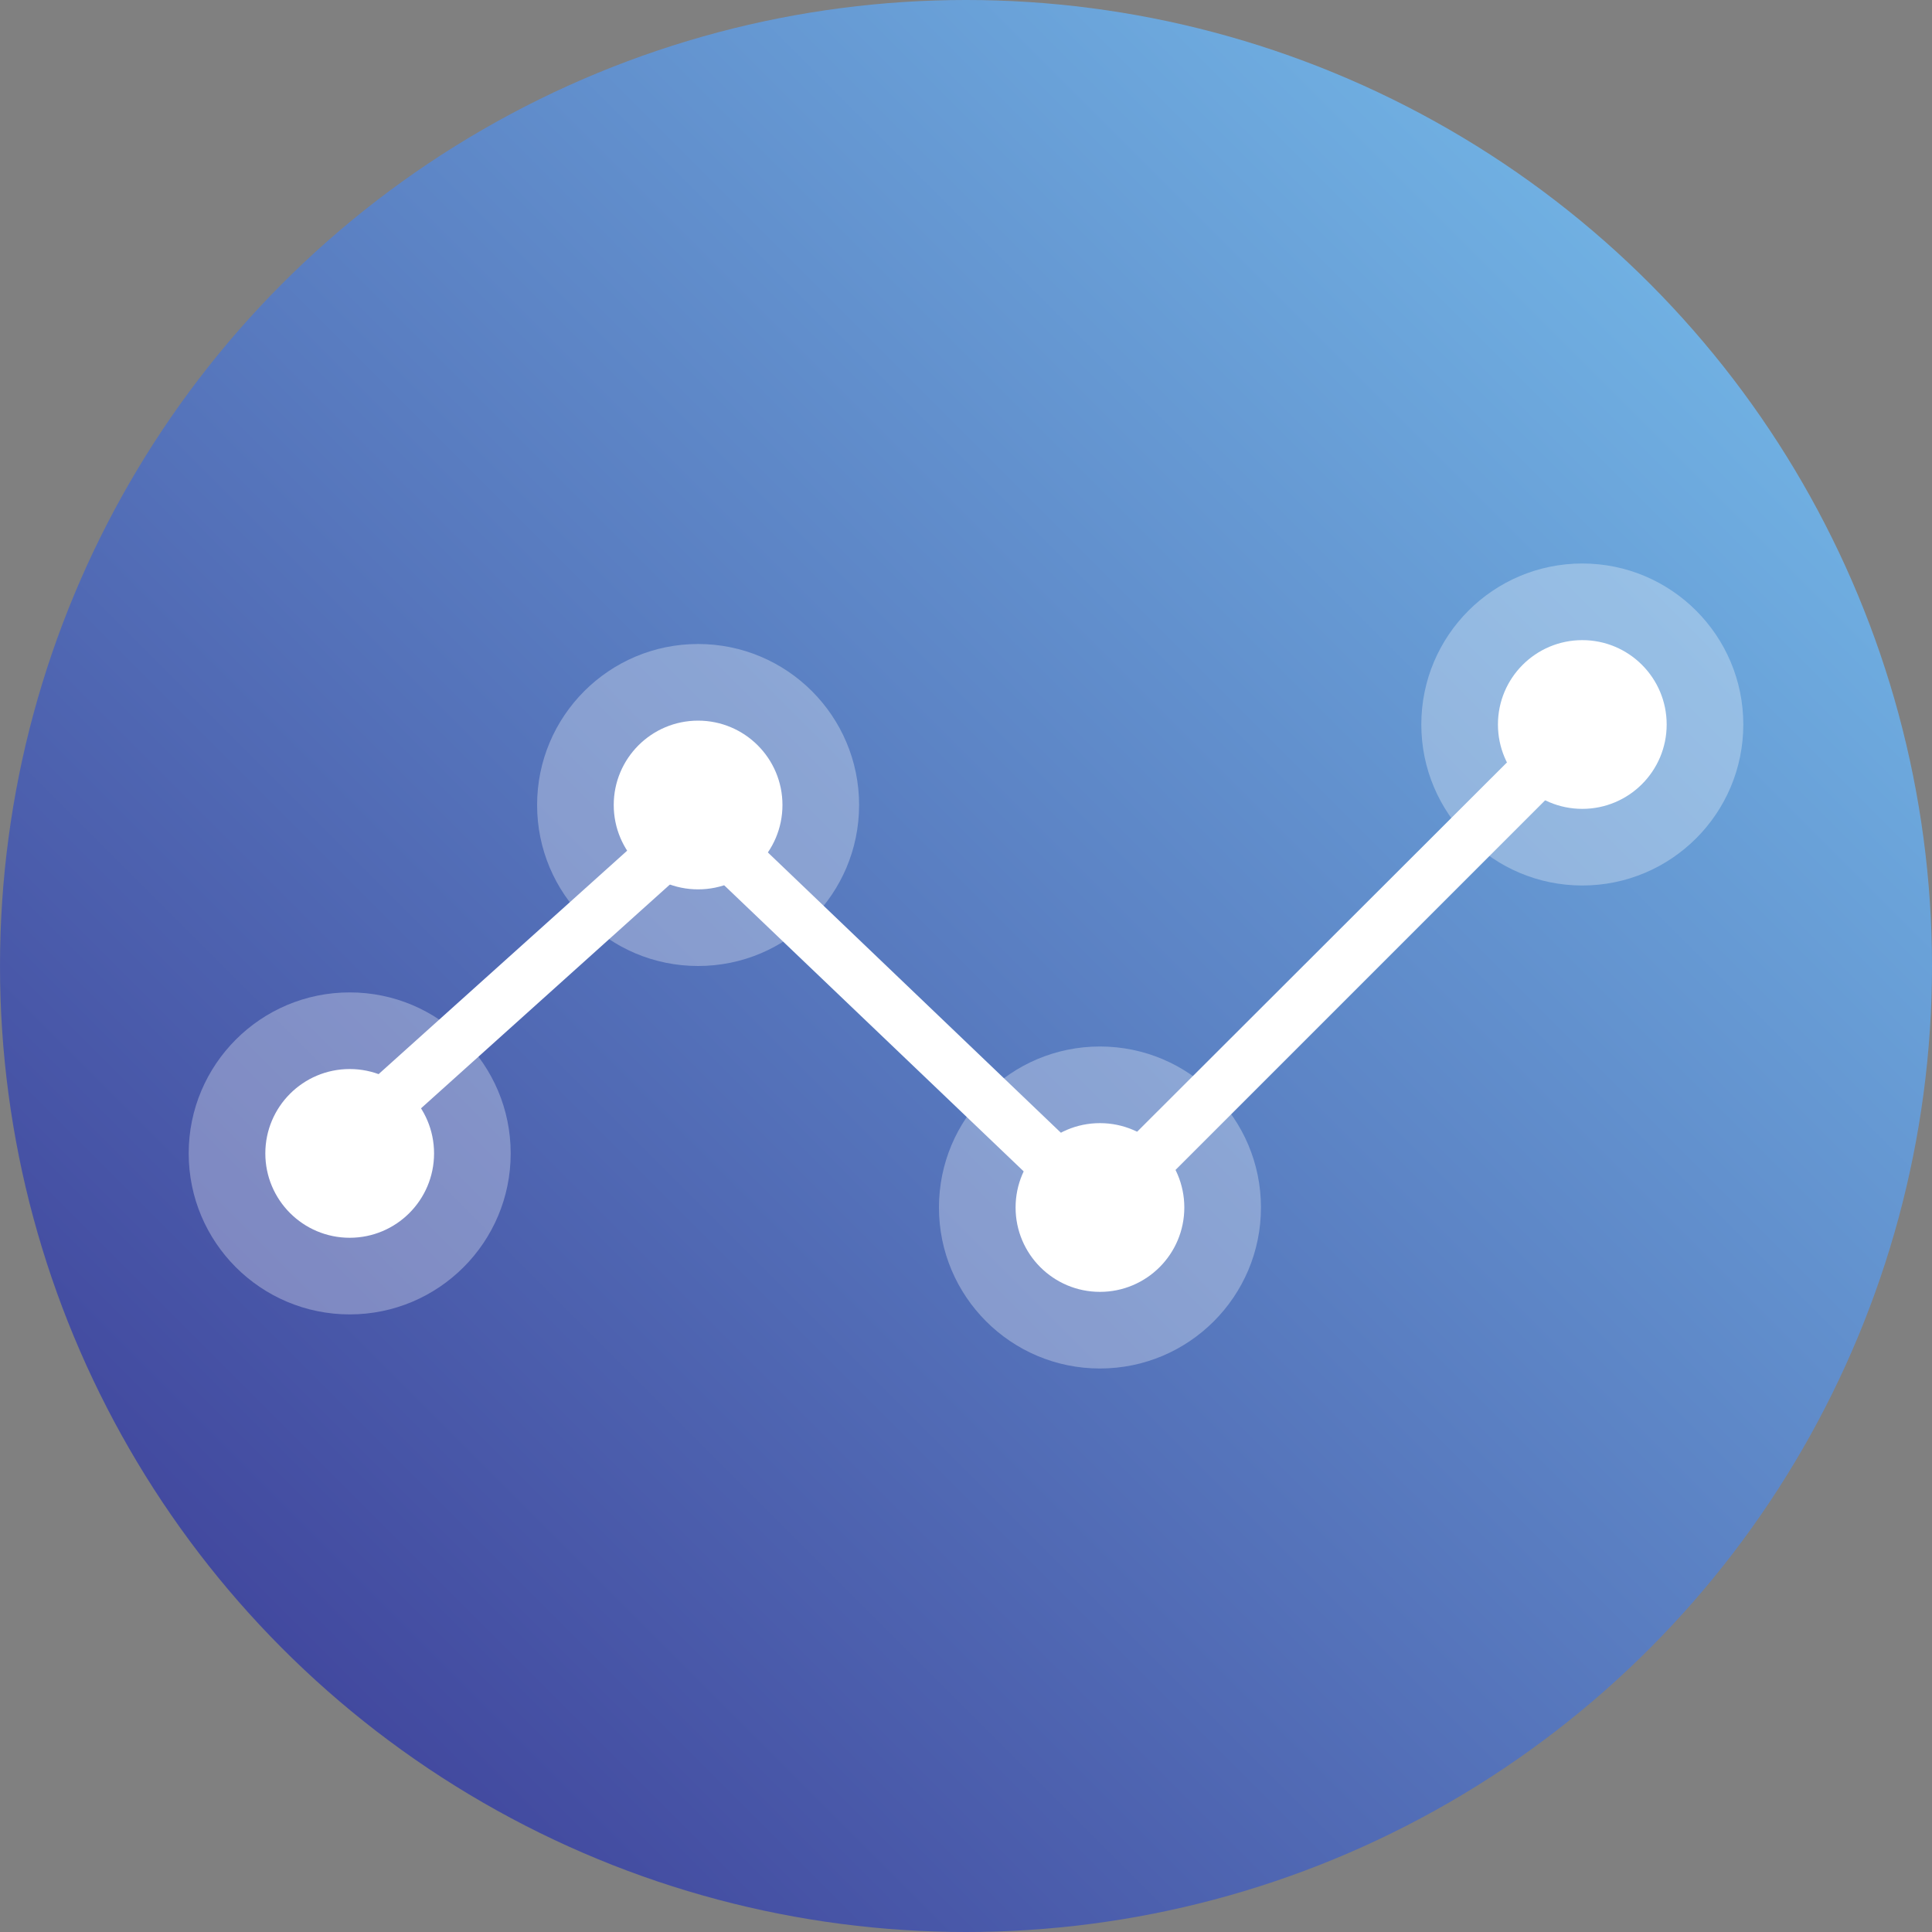 <svg id="Layer_1" data-name="Layer 1" xmlns="http://www.w3.org/2000/svg" xmlns:xlink="http://www.w3.org/1999/xlink" viewBox="0 0 30 30"><rect x="0" y="0" width="30" height="30" fill="#808080" stroke="none"/><defs><style>.cls-1{fill:url(#linear-gradient);}.cls-2,.cls-3{fill:#fff;}.cls-3{opacity:0.3;}</style><linearGradient id="linear-gradient" x1="4.39" y1="25.61" x2="25.61" y2="4.39" gradientUnits="userSpaceOnUse"><stop offset="0" stop-color="#42499f"/><stop offset="1" stop-color="#70b0e2"/></linearGradient></defs><title>5</title><circle class="cls-1" cx="15" cy="15" r="15"/><polygon class="cls-2" points="17.09 19.33 10.83 13.35 5.57 18.08 5.01 17.46 10.85 12.21 17.07 18.16 24.28 10.96 24.87 11.55 17.09 19.33"/><circle class="cls-3" cx="5.43" cy="17.91" r="2.5"/><circle class="cls-3" cx="10.84" cy="12.5" r="2.5"/><circle class="cls-3" cx="17.08" cy="18.75" r="2.5"/><circle class="cls-3" cx="24.57" cy="11.25" r="2.5"/><circle class="cls-2" cx="5.43" cy="17.91" r="1.31"/><circle class="cls-2" cx="10.84" cy="12.5" r="1.31"/><circle class="cls-2" cx="17.08" cy="18.75" r="1.31"/><circle class="cls-2" cx="24.57" cy="11.25" r="1.31"/></svg>